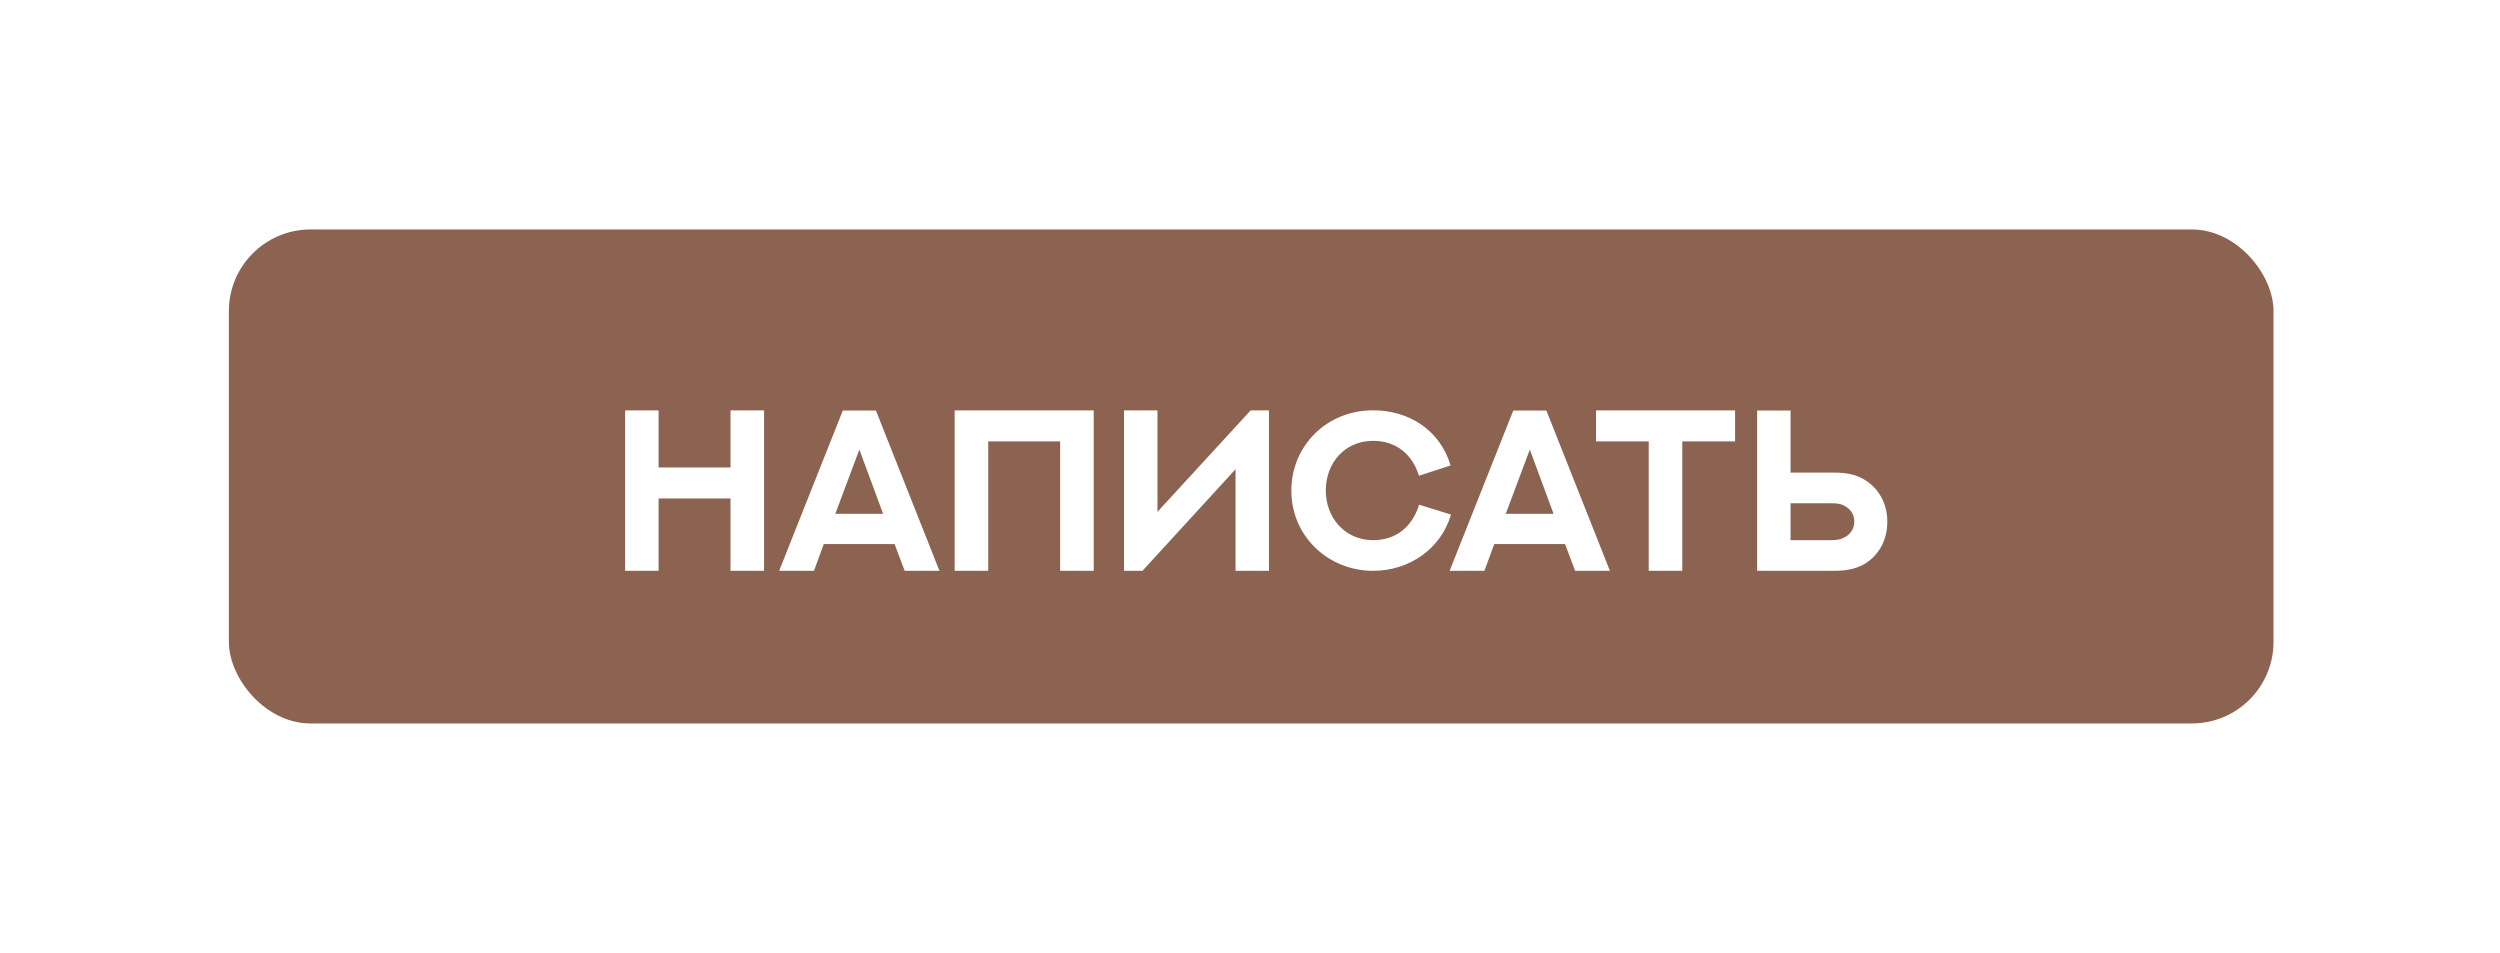 <?xml version="1.0" encoding="UTF-8"?> <svg xmlns="http://www.w3.org/2000/svg" width="522" height="199" viewBox="0 0 522 199" fill="none"> <g filter="url(#filter0_d_201_374)"> <rect x="47.787" y="47.914" width="426.923" height="103.143" rx="17.041" fill="#8C6350"></rect> <path d="M152.53 85.694H159.536V119.186H152.53V104.075H137.512V119.186H130.529V85.694H137.512V97.606H152.53V85.694ZM188.894 119.186L186.792 113.604H172.008L169.953 119.186H162.689L175.978 85.718H182.892L196.157 119.186H188.894ZM179.435 93.869L174.414 107.275H184.386L179.435 93.869ZM199.334 85.694H228.365V119.186H221.358V92.164H206.34V119.186H199.334V85.694ZM264.962 119.186H257.979V97.979L238.548 119.186H234.694V85.694H241.677V106.878L261.132 85.694H264.962V119.186ZM302.892 97.185L296.282 99.334C294.881 94.78 291.424 92.047 286.706 92.047C280.844 92.047 276.827 96.578 276.827 102.44C276.827 108.022 280.751 112.787 286.706 112.787C291.401 112.787 294.857 110.101 296.305 105.383L302.962 107.438C300.953 114.468 294.367 119.186 286.706 119.186C277.388 119.186 269.634 112.016 269.634 102.44C269.634 93.051 277.037 85.671 286.706 85.671C294.11 85.671 300.649 89.735 302.892 97.185ZM328.886 119.186L326.784 113.604H312L309.945 119.186H302.681L315.971 85.718H322.884L336.15 119.186H328.886ZM319.427 93.869L314.406 107.275H324.379L319.427 93.869ZM333.253 85.694H362.284V92.164H351.26V119.186H344.254V92.164H333.253V85.694ZM387.181 108.91C387.181 107.181 386.107 106.014 384.752 105.43C384.168 105.173 383.514 105.079 382.16 105.079H373.868V112.787H382.136C383.538 112.787 384.192 112.647 384.752 112.39C386.153 111.806 387.181 110.591 387.181 108.91ZM394.071 108.91C394.071 112.81 392.296 115.846 389.563 117.598C387.928 118.626 385.92 119.186 383.047 119.186H366.885V85.718H373.868V98.68H383.047C385.92 98.68 387.905 99.24 389.517 100.292C392.296 102.043 394.071 105.149 394.071 108.91Z" fill="white"></path> </g> <defs> <filter id="filter0_d_201_374" x="0.586" y="0.713" width="521.325" height="197.545" filterUnits="userSpaceOnUse" color-interpolation-filters="sRGB"> <feFlood flood-opacity="0" result="BackgroundImageFix"></feFlood> <feColorMatrix in="SourceAlpha" type="matrix" values="0 0 0 0 0 0 0 0 0 0 0 0 0 0 0 0 0 0 127 0" result="hardAlpha"></feColorMatrix> <feOffset></feOffset> <feGaussianBlur stdDeviation="23.601"></feGaussianBlur> <feComposite in2="hardAlpha" operator="out"></feComposite> <feColorMatrix type="matrix" values="0 0 0 0 0 0 0 0 0 0 0 0 0 0 0 0 0 0 0.4 0"></feColorMatrix> <feBlend mode="normal" in2="BackgroundImageFix" result="effect1_dropShadow_201_374"></feBlend> <feBlend mode="normal" in="SourceGraphic" in2="effect1_dropShadow_201_374" result="shape"></feBlend> </filter> </defs> </svg> 